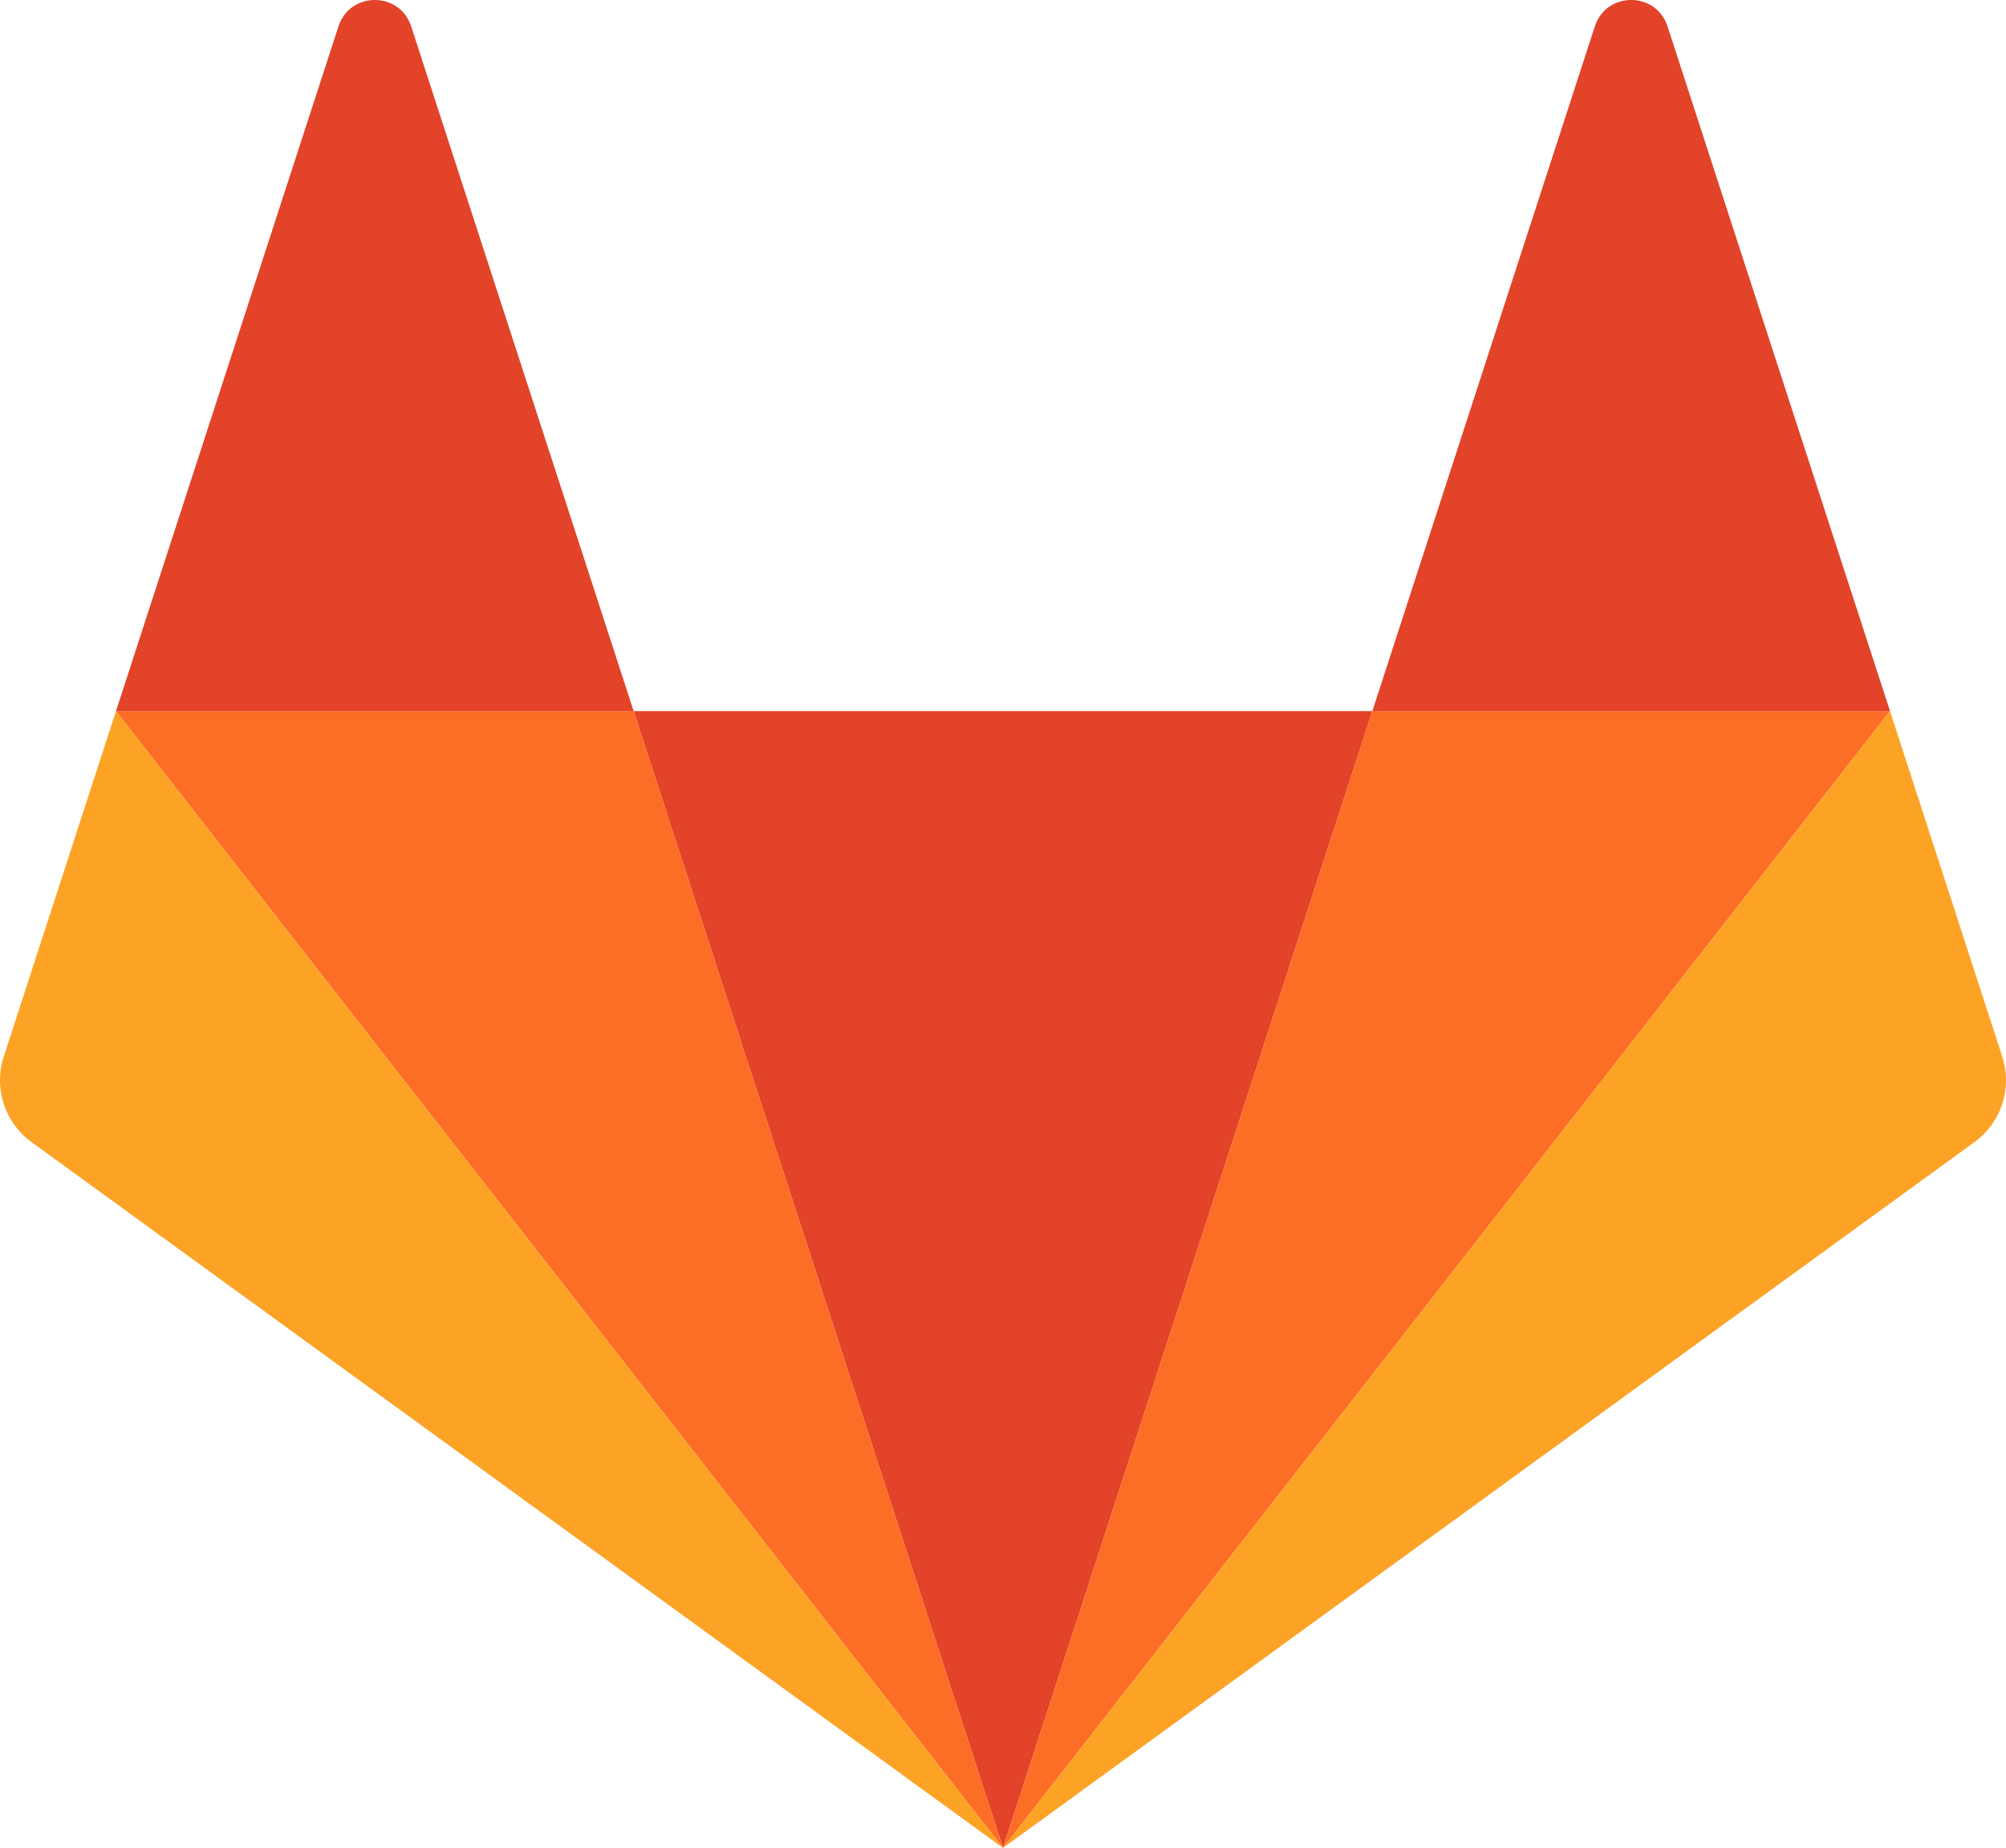<?xml version="1.0" encoding="UTF-8" standalone="no"?>
<svg
   xmlns:sketch="http://www.bohemiancoding.com/sketch/ns"
   xmlns:dc="http://purl.org/dc/elements/1.1/"
   xmlns:cc="http://creativecommons.org/ns#"
   xmlns:rdf="http://www.w3.org/1999/02/22-rdf-syntax-ns#"
   xmlns:svg="http://www.w3.org/2000/svg"
   xmlns="http://www.w3.org/2000/svg"
   xmlns:sodipodi="http://sodipodi.sourceforge.net/DTD/sodipodi-0.dtd"
   xmlns:inkscape="http://www.inkscape.org/namespaces/inkscape"
   inkscape:version="1.0rc1 (09960d6, 2020-04-09)"
   sodipodi:docname="GitLab_Logo.svg"
   id="svg30"
   version="1.1"
   viewBox="0 0 209.854 193.31"
   height="193.31"
   width="209.854">
  <sodipodi:namedview
     inkscape:current-layer="svg30"
     inkscape:window-maximized="0"
     inkscape:window-y="0"
     inkscape:window-x="0"
     inkscape:cy="96.654925"
     inkscape:cx="104.86564"
     inkscape:zoom="3.0463918"
     showgrid="false"
     id="namedview32"
     inkscape:window-height="900"
     inkscape:window-width="1440"
     inkscape:pageshadow="2"
     inkscape:pageopacity="0"
     guidetolerance="10"
     gridtolerance="10"
     objecttolerance="10"
     borderopacity="1"
     bordercolor="#666666"
     pagecolor="#ffffff" />
  <!-- Generator: Sketch 3.3.2 (12043) - http://www.bohemiancoding.com/sketch -->
  <title
     id="title10">Group</title>
  <desc
     id="desc12">Created with Sketch.</desc>
  <defs
     id="defs14" />
  <g
     transform="translate(-0.134,-0.345)"
     sketch:type="MSPage"
     fill-rule="evenodd"
     fill="none"
     stroke-width="1"
     stroke="none"
     id="Page-1">
    <g
       sketch:type="MSLayerGroup"
       id="Fill-1-+-Group-24">
      <g
         sketch:type="MSShapeGroup"
         id="Group-24">
        <g
           id="Group">
          <path
             inkscape:connector-curvature="0"
             fill="#e24329"
             id="Fill-4"
             d="m 105.061,193.655 v 0 l 38.64,-118.921 h -77.28 z" />
          <path
             inkscape:connector-curvature="0"
             d=""
             fill="#fc6d26"
             id="Fill-6" />
          <path
             inkscape:connector-curvature="0"
             fill="#fc6d26"
             id="Fill-8"
             d="M 105.061,193.655 66.421,74.734 H 12.268 Z" />
          <path
             inkscape:connector-curvature="0"
             d=""
             fill="#fc6d26"
             id="Fill-10" />
          <path
             inkscape:connector-curvature="0"
             fill="#fca326"
             id="Fill-12"
             d="m 12.268,74.734 v 0 l -11.742,36.139 c -1.071,3.296 0.102,6.907 2.906,8.944 l 101.629,73.838 z" />
          <path
             inkscape:connector-curvature="0"
             d=""
             fill="#fc6d26"
             id="Fill-14" />
          <path
             inkscape:connector-curvature="0"
             fill="#e24329"
             id="Fill-16"
             d="m 12.268,74.734 h 54.153 L 43.148,3.109 c -1.197,-3.686 -6.411,-3.685 -7.608,0 z" />
          <path
             inkscape:connector-curvature="0"
             fill="#fc6d26"
             id="Fill-18"
             d="m 105.061,193.655 38.64,-118.921 h 54.153 z" />
          <path
             inkscape:connector-curvature="0"
             fill="#fca326"
             id="Fill-20"
             d="m 197.854,74.734 v 0 l 11.742,36.139 c 1.071,3.296 -0.102,6.907 -2.906,8.944 l -101.629,73.838 z" />
          <path
             inkscape:connector-curvature="0"
             fill="#e24329"
             id="Fill-22"
             d="m 197.854,74.734 h -54.153 l 23.273,-71.625 c 1.197,-3.686 6.411,-3.685 7.608,0 z" />
        </g>
      </g>
    </g>
  </g>
</svg>
